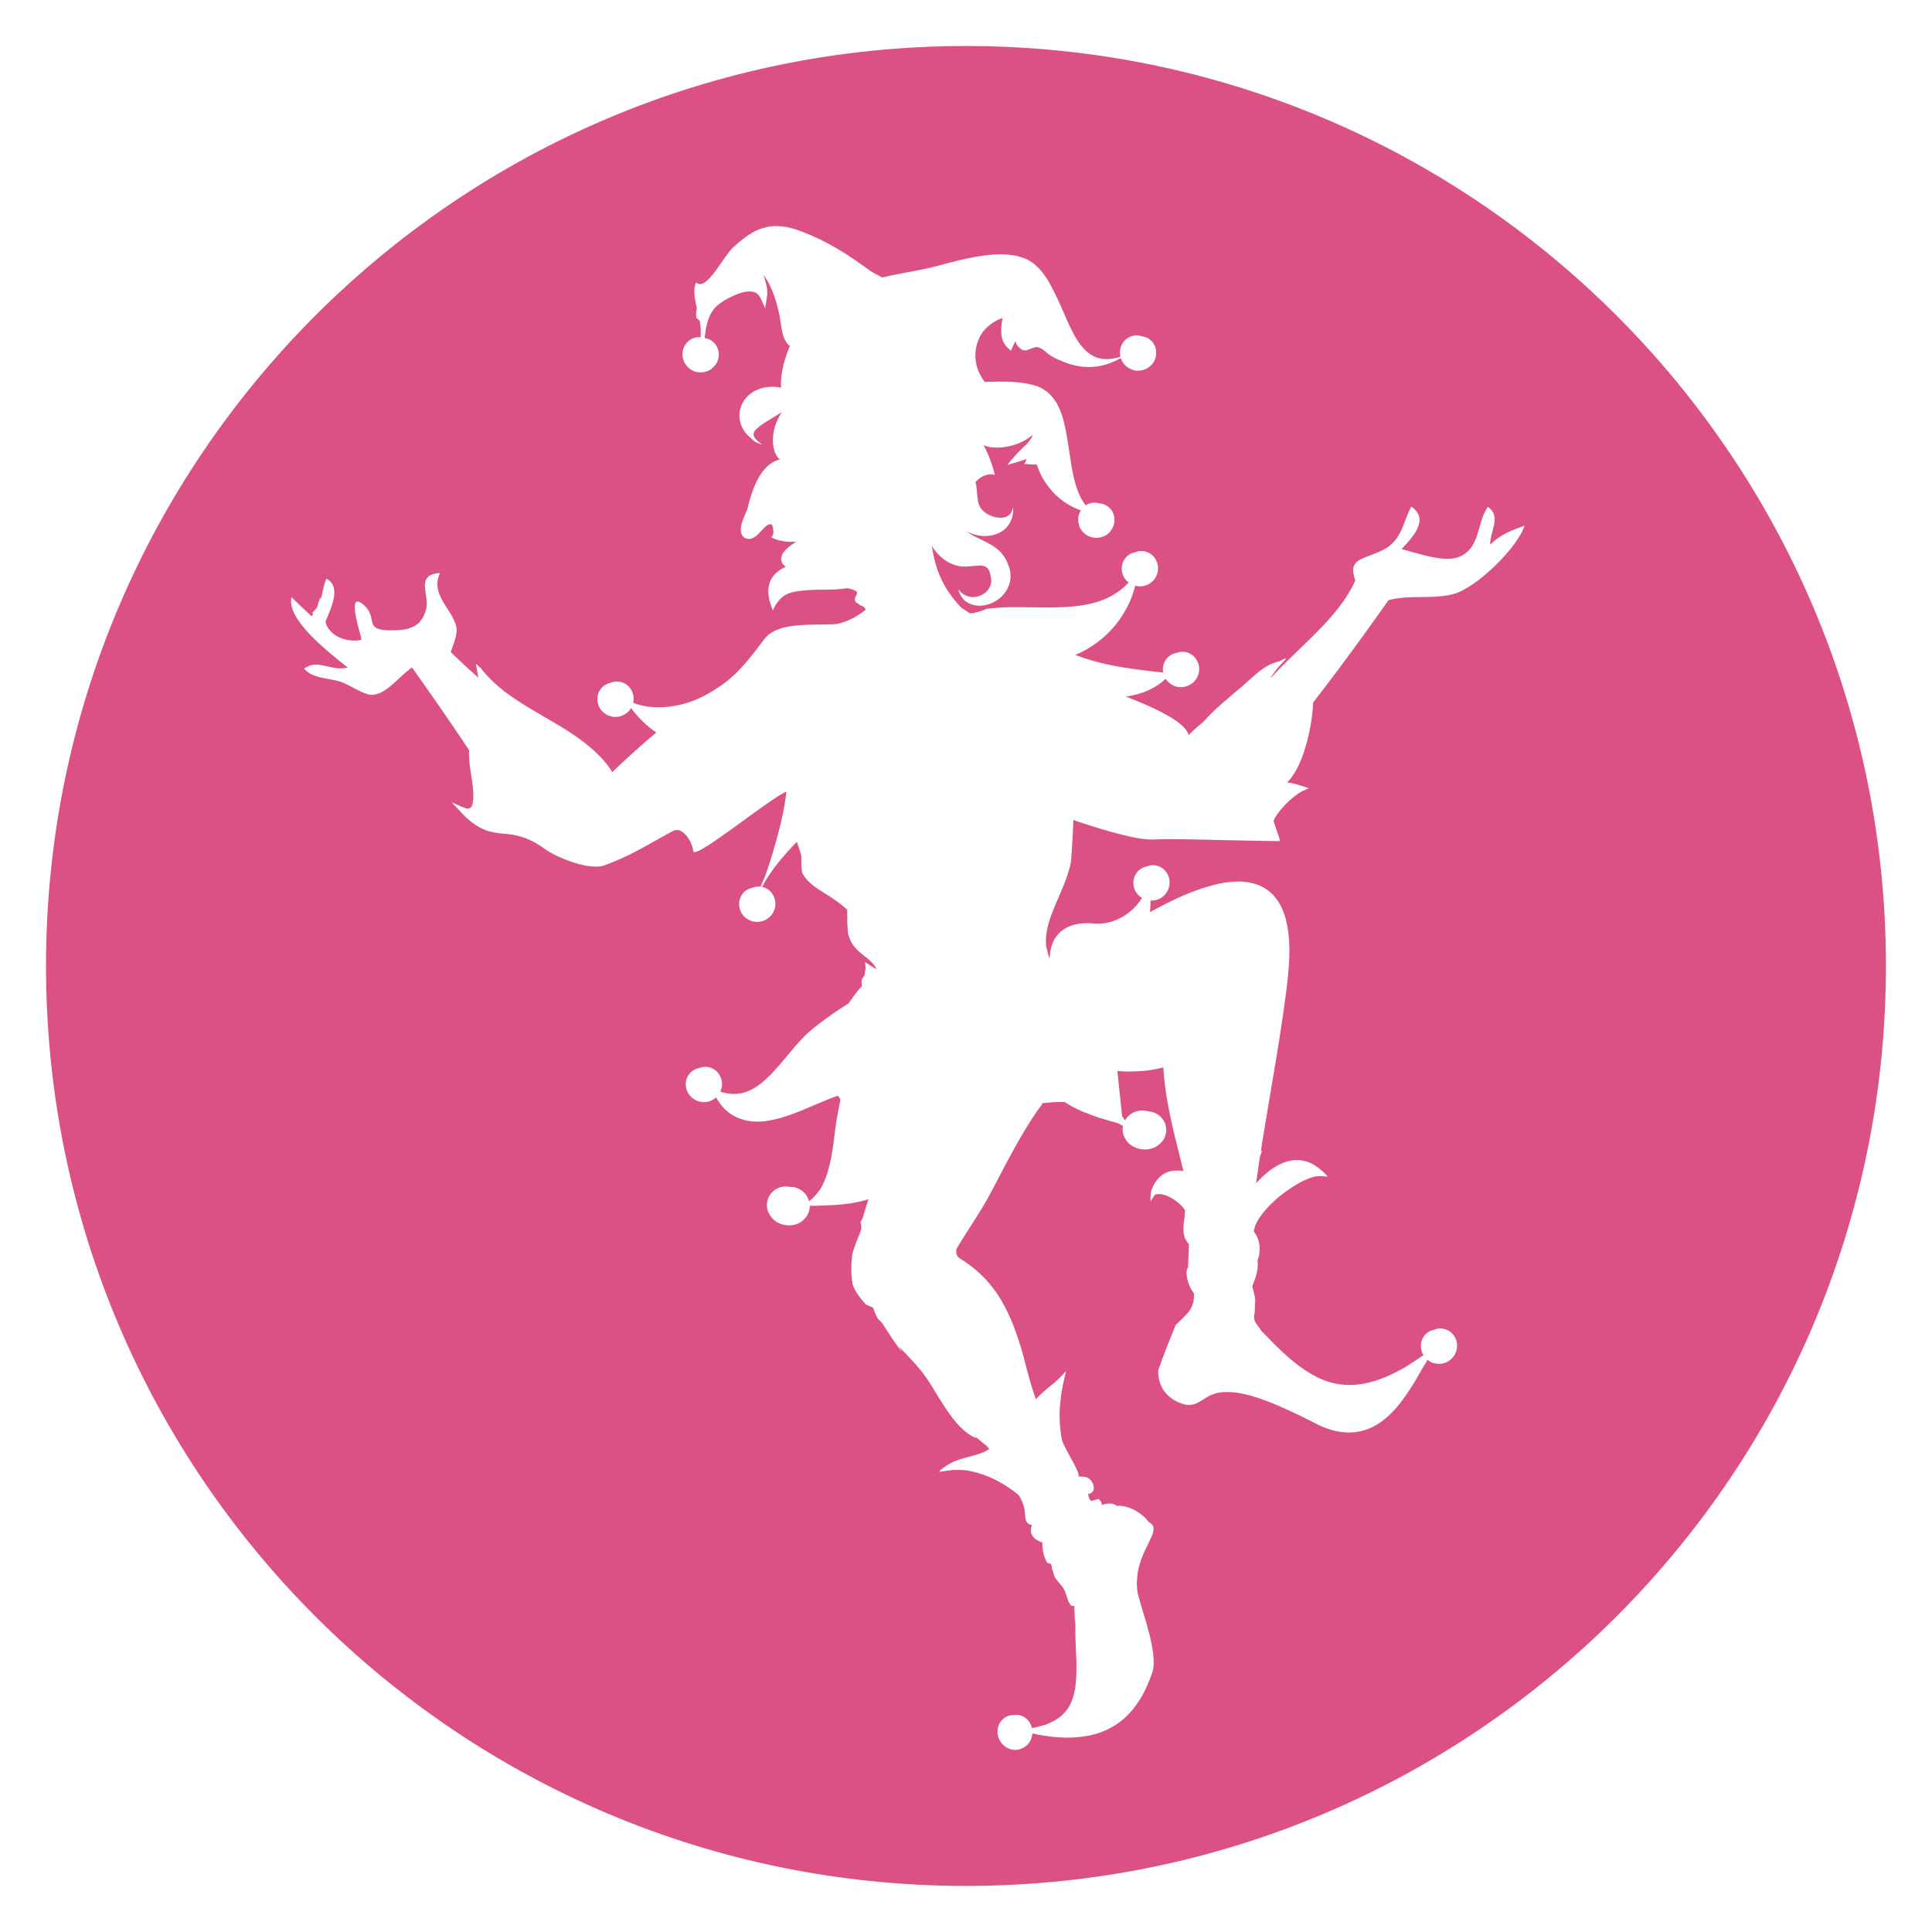 <?xml version="1.0" encoding="iso-8859-1"?>
<!-- Generator: Adobe Illustrator 28.4.1, SVG Export Plug-In . SVG Version: 6.00 Build 0)  -->
<svg version="1.1" id="Calque_1" xmlns="http://www.w3.org/2000/svg" xmlns:xlink="http://www.w3.org/1999/xlink" x="0px" y="0px"
	 viewBox="0 0 119.06 119.06" style="enable-background:new 0 0 119.06 119.06;" xml:space="preserve">
<path style="fill:#DB5184;" d="M59.528,2.835L59.528,2.835c31.311,0,56.693,25.382,56.693,56.693v0
	c0,31.311-25.382,56.693-56.693,56.693h0c-31.311,0-56.693-25.382-56.693-56.693v0C2.835,28.217,28.217,2.835,59.528,2.835z
	 M91.836,33.563c-0.045-0.778,0.73-1.731-0.149-2.33c-0.706,1.015-0.442,2.593-1.816,3.101c-0.914,0.338-2.564-0.254-3.496-0.5
	c0.654-0.697,1.759-1.835,0.594-2.614c-0.554,1.07-0.576,2.076-1.748,2.676c-1.123,0.575-2.219,0.476-1.701,1.866
	c-0.032,0.074-0.065,0.148-0.103,0.228c-0.192,0.395-0.457,0.842-0.807,1.306c-0.346,0.466-0.771,0.95-1.237,1.431
	c-0.946,0.972-1.866,1.809-2.492,2.452c-0.234,0.244-0.435,0.456-0.583,0.626c0.022-0.042,0.043-0.085,0.067-0.127
	c0.031-0.055,0.05-0.09,0.122-0.183c0.113-0.163,0.225-0.311,0.377-0.473l0.188-0.205c0.034-0.022,0.069-0.037,0.103-0.056
	l-0.079,0.033l0.196-0.216c-0.012,0.005-0.039,0.01-0.047,0.011c-0.012,0.002-0.02,0.003-0.029,0.002c-0.005,0.001-0.005,0-0.006,0
	l-0.002-0.009l-0.012,0.008l-0.024,0.008c-0.121,0.056-0.224,0.109-0.317,0.161c-0.952,0.177-1.718,1.07-2.419,1.651
	c-0.774,0.644-1.586,1.323-2.247,2.057c0.004,0.002,0.009,0.002,0.012,0.004c-0.294,0.224-0.619,0.51-0.933,0.832
	c-0.023-0.078-0.049-0.152-0.087-0.214c-0.105-0.174-0.241-0.316-0.383-0.435c-0.289-0.25-0.609-0.442-0.938-0.625
	c-0.657-0.363-1.327-0.649-1.978-0.913c-0.157-0.061-0.319-0.129-0.479-0.187c0.039-0.007,0.076-0.01,0.116-0.018
	c0.394-0.069,0.821-0.174,1.239-0.357c0.212-0.099,0.417-0.21,0.619-0.343c0.048-0.03,0.101-0.065,0.145-0.107
	c0.029-0.018,0.042-0.027,0.087-0.06c0.037-0.032,0.085-0.073,0.126-0.106c0.036-0.035,0.075-0.073,0.119-0.109
	c0.004,0.004,0.008,0.012,0.011,0.024c0.118,0.175,0.302,0.328,0.522,0.421c0.219,0.082,0.481,0.096,0.727,0.025
	c0.238-0.067,0.452-0.223,0.591-0.415c0.14-0.188,0.21-0.414,0.217-0.629c0.004-0.437-0.239-0.782-0.504-0.936
	c-0.259-0.166-0.513-0.166-0.671-0.141c-0.148,0.023-0.226,0.062-0.234,0.066c-0.004,0-0.004,0-0.004,0h0
	c-0.016,0.003-0.103,0.012-0.236,0.066c-0.14,0.066-0.356,0.204-0.486,0.484c-0.088,0.175-0.133,0.407-0.087,0.65l-0.673-0.07
	l-0.822-0.103c-0.549-0.071-1.111-0.155-1.684-0.273c-0.477-0.095-0.942-0.21-1.391-0.349c-0.225-0.067-0.443-0.143-0.662-0.223
	l-0.15-0.048l-0.006-0.005c-0.01-0.004-0.026-0.008-0.034-0.012l0.032-0.012l0.005-0.001l0.085-0.042l0.176-0.075
	c0.229-0.11,0.448-0.229,0.649-0.361c0.416-0.254,0.774-0.552,1.084-0.86c0.62-0.609,1.032-1.279,1.299-1.857
	c0.185-0.397,0.298-0.762,0.368-1.057c0.093,0.025,0.184,0.034,0.287,0.038c0.023,0.002,0.042,0.002,0.072-0.001
	c0.077-0.009,0.164-0.018,0.243-0.042c0.241-0.072,0.458-0.222,0.595-0.417c0.14-0.188,0.21-0.417,0.216-0.632
	c0.004-0.434-0.241-0.778-0.501-0.931c-0.262-0.162-0.517-0.168-0.679-0.145c-0.147,0.026-0.224,0.067-0.233,0.069
	c0,0-0.003,0.001-0.004,0.001c-0.018,0.003-0.103,0.013-0.232,0.07c-0.141,0.061-0.357,0.205-0.49,0.477
	c-0.131,0.27-0.162,0.699,0.079,1.057c0.067,0.095,0.148,0.182,0.25,0.261c-0.145,0.145-0.311,0.308-0.516,0.461
	c-0.377,0.298-0.885,0.571-1.489,0.749c-0.6,0.178-1.295,0.27-2.028,0.303c-0.735,0.036-1.445,0.017-2.094,0.01
	c-0.65-0.014-1.239-0.013-1.732,0.015c-0.297,0.014-0.554,0.043-0.776,0.069l-0.085-0.003c-0.41,0.188-0.756,0.274-1.068,0.297
	c-0.167-0.11-0.332-0.236-0.495-0.322c-0.547-0.549-1.141-1.336-1.494-2.334c-0.177-0.511-0.287-1.024-0.356-1.509
	c0.212,0.368,0.556,0.755,1.041,1.027c0.262,0.137,0.585,0.244,0.923,0.252c0.326,0.005,0.654-0.055,0.942-0.06
	c0.141-0.007,0.28,0.008,0.382,0.056c0.103,0.046,0.168,0.125,0.228,0.239c0.06,0.11,0.093,0.238,0.11,0.37
	c0.032,0.139,0.044,0.255,0.028,0.379c-0.035,0.238-0.165,0.442-0.32,0.594c-0.166,0.145-0.368,0.234-0.564,0.279
	c-0.383,0.077-0.718-0.059-0.9-0.206c-0.146-0.123-0.218-0.229-0.244-0.253c-0.003,0-0.003,0-0.003,0c0.003,0.003,0,0.003,0,0.003
	c0.01,0.023,0.029,0.157,0.142,0.351c0.059,0.11,0.142,0.244,0.285,0.361c0.142,0.121,0.337,0.218,0.571,0.265
	c0.455,0.102,1.058-0.023,1.544-0.415c0.248-0.2,0.461-0.474,0.587-0.806c0.12-0.332,0.13-0.723,0.023-1.077
	c-0.032-0.095-0.058-0.169-0.093-0.25c-0.026-0.086-0.067-0.17-0.108-0.246c-0.08-0.159-0.19-0.301-0.3-0.431
	c-0.229-0.252-0.506-0.436-0.762-0.578c-0.539-0.284-1.017-0.468-1.345-0.731c-0.025-0.012-0.051-0.035-0.068-0.047
	c0.33,0.198,0.747,0.325,1.209,0.32c0.381-0.003,0.752-0.116,1.037-0.308c0.29-0.19,0.458-0.456,0.55-0.692
	c0.079-0.187,0.097-0.351,0.108-0.483l0.006-0.075c0.011-0.132-0.001-0.198,0-0.205c-0.003,0-0.021,0.069-0.067,0.197
	c-0.001,0.008-0.003,0.025-0.004,0.039c-0.053,0.106-0.147,0.237-0.307,0.318c-0.361,0.178-1.021,0.072-1.467-0.337
	c-0.225-0.199-0.304-0.466-0.341-0.755c-0.046-0.286-0.048-0.566-0.084-0.804c-0.018-0.074-0.04-0.145-0.045-0.216
	c0.08-0.099,0.188-0.196,0.326-0.29c0.107-0.061,0.215-0.119,0.343-0.15c0.07-0.022,0.133-0.032,0.206-0.042
	c0.079-0.006,0.201,0.008,0.297,0.028c0.006-0.006,0.016-0.005,0.016-0.011l-0.012-0.035l-0.004-0.056l-0.046-0.125l-0.03-0.133
	l-0.035-0.1c-0.039-0.134-0.088-0.271-0.138-0.415c-0.104-0.289-0.241-0.582-0.4-0.887c-0.013-0.025-0.029-0.046-0.046-0.063
	c0.021,0.002,0.045,0.011,0.061,0.021c0.155,0.068,0.396,0.122,0.69,0.131c0.323,0.007,0.718-0.031,1.155-0.171
	c0.22-0.065,0.451-0.157,0.675-0.288c0.111-0.066,0.225-0.134,0.333-0.226l0.039-0.033l0.012-0.002l0.023-0.017
	c0.003-0.012,0.006-0.016,0.016-0.024l0.017-0.02c0.003,0,0.007-0.016,0.009,0.004c-0.002,0.03-0.004,0.049-0.008,0.064
	c-0.008,0.018-0.015,0.032-0.021,0.036c0.003-0.002-0.015,0.032-0.018,0.048c-0.007,0.019-0.025,0.048-0.038,0.065
	c-0.034,0.044-0.051,0.087-0.091,0.124c-0.058,0.088-0.129,0.167-0.207,0.25l-0.13,0.117l-0.231,0.223
	c-0.162,0.167-0.321,0.331-0.44,0.473l-0.372,0.445l0.396-0.117c0.213-0.058,0.405-0.114,0.603-0.184
	c0.064-0.02,0.132-0.045,0.202-0.074c-0.004,0.007-0.005,0.021-0.009,0.03c-0.029,0.079-0.09,0.185-0.142,0.281l0.299,0.024
	l0.154,0.01l0.078,0.007l0.046,0c0.048-0.002,0.123-0.008,0.167-0.014c0.001-0.004,0.006-0.003,0.01-0.003
	c0.019,0.033,0.086,0.222,0.137,0.337c0.064,0.16,0.141,0.316,0.212,0.458c0.164,0.29,0.346,0.547,0.539,0.774
	c0.385,0.454,0.807,0.768,1.194,0.977c0.241,0.135,0.466,0.225,0.651,0.295c-0.111,0.184-0.193,0.429-0.153,0.702
	c0.019,0.213,0.105,0.432,0.266,0.61c0.162,0.175,0.376,0.31,0.634,0.359c0.243,0.045,0.496,0.006,0.714-0.097
	c0.22-0.106,0.375-0.28,0.476-0.464c0.217-0.386,0.147-0.805-0.004-1.06c-0.17-0.265-0.385-0.386-0.535-0.435
	c-0.134-0.045-0.22-0.043-0.245-0.045c-0.003,0-0.005-0.001-0.005-0.001c-0.006,0-0.082-0.035-0.231-0.047
	c-0.148-0.007-0.382,0.01-0.615,0.166c-0.032-0.039-0.076-0.092-0.107-0.147c-0.256-0.369-0.494-0.92-0.643-1.627
	c-0.186-0.808-0.273-1.797-0.492-2.899c-0.107-0.549-0.264-1.137-0.584-1.689c-0.179-0.273-0.395-0.531-0.682-0.725
	c-0.141-0.098-0.287-0.178-0.449-0.244c-0.169-0.058-0.325-0.098-0.486-0.133c-0.655-0.144-1.288-0.158-1.9-0.161
	c-0.302,0.003-0.589,0.014-0.878,0.015c-0.011-0.013-0.023-0.025-0.034-0.034c-0.146-0.207-0.323-0.483-0.436-0.849
	c-0.141-0.484-0.182-1.127,0.102-1.759c0.132-0.312,0.36-0.61,0.647-0.842c0.144-0.121,0.31-0.224,0.474-0.313
	c0.093-0.044,0.189-0.081,0.282-0.114c0.026-0.013,0.042-0.015,0.06-0.016l-0.009,0.039l-0.032,0.2
	c-0.023,0.167-0.043,0.342-0.04,0.525c0,0.186,0.01,0.379,0.078,0.569c0.023,0.051,0.039,0.1,0.06,0.142
	c0.011,0.019,0.039,0.068,0.054,0.103c0.03,0.033,0.048,0.073,0.072,0.102c0.103,0.125,0.218,0.217,0.327,0.329l0.18-0.382
	l0.077-0.182c0.001-0.006,0-0.003,0.001-0.006c0.003-0.003,0.003-0.003,0.006-0.002c0.001-0.009,0.001-0.014,0.006-0.003
	l0.003,0.006c0.018,0.039,0.028,0.089,0.058,0.129c0.043,0.085,0.099,0.161,0.165,0.228c0.046,0.035,0.072,0.07,0.116,0.093
	l0.023,0.021c0.015,0.007,0.012,0.01,0.038,0.024c0.042,0.026,0.073,0.034,0.112,0.044c0.147,0.024,0.24-0.018,0.313-0.043
	c0.156-0.059,0.291-0.122,0.404-0.141c0.055-0.014,0.102-0.016,0.152-0.003c0.064,0.018,0.122,0.035,0.173,0.06
	c0.116,0.05,0.204,0.125,0.315,0.219c0.115,0.099,0.232,0.191,0.359,0.272c0.25,0.141,0.503,0.252,0.748,0.35
	c0.496,0.202,0.992,0.304,1.438,0.32c0.917,0.024,1.614-0.289,2.043-0.529c0.003-0.003,0.007-0.003,0.009-0.004
	c0.004-0.001,0.024-0.009,0.04-0.014c0.045,0.135,0.117,0.272,0.216,0.386c0.161,0.183,0.391,0.313,0.633,0.367
	c0.244,0.045,0.512,0.007,0.72-0.102c0.21-0.102,0.383-0.274,0.487-0.466c0.2-0.379,0.135-0.798-0.024-1.055
	c-0.15-0.262-0.382-0.383-0.532-0.433c-0.134-0.043-0.22-0.05-0.23-0.05c-0.001,0-0.003,0-0.003,0
	c-0.01-0.001-0.09-0.037-0.249-0.05c-0.161-0.007-0.407,0.022-0.661,0.206c-0.238,0.174-0.461,0.541-0.407,0.974
	c0.006,0.047,0.021,0.094,0.024,0.133c-0.143,0.049-0.288,0.084-0.45,0.114c-0.337,0.06-0.744,0.057-1.122-0.108
	c-0.381-0.166-0.727-0.5-1.015-0.914c-0.277-0.414-0.514-0.906-0.747-1.436c-0.237-0.525-0.464-1.091-0.762-1.67
	c-0.285-0.567-0.609-1.171-1.154-1.646c-0.281-0.251-0.619-0.403-0.95-0.499c-0.331-0.097-0.667-0.129-1.003-0.146
	c-0.643-0.016-1.273,0.066-1.845,0.172c-1.154,0.21-2.152,0.549-3.009,0.724c-0.857,0.177-1.569,0.294-2.05,0.395
	c-0.233,0.051-0.418,0.095-0.542,0.126c-0.009,0.002-0.015,0.004-0.025,0.004l-0.405-0.209c-0.108-0.056-0.224-0.123-0.335-0.195
	c-0.099-0.064-0.215-0.16-0.331-0.241c-0.458-0.324-0.952-0.675-1.5-1.004c-0.545-0.331-1.14-0.655-1.784-0.933
	c-0.319-0.137-0.646-0.27-0.992-0.382c-0.354-0.113-0.723-0.195-1.115-0.2c-0.316-0.012-0.633,0.033-0.933,0.132
	c-0.296,0.088-0.564,0.234-0.818,0.396c-0.243,0.156-0.469,0.335-0.68,0.517c-0.112,0.093-0.203,0.176-0.317,0.28
	c-0.102,0.105-0.192,0.216-0.278,0.327c-0.33,0.431-0.599,0.865-0.891,1.242c-0.153,0.184-0.305,0.366-0.466,0.505
	c-0.086,0.067-0.174,0.119-0.255,0.153c-0.044,0.012-0.088,0.021-0.129,0.024c-0.01-0.001-0.011,0.002-0.046-0.004
	c-0.024-0.008-0.047-0.013-0.069-0.024l-0.146-0.057c-0.017,0.018-0.025,0.049-0.03,0.083l-0.018,0.092
	c-0.018,0.066-0.028,0.128-0.036,0.183c-0.011,0.095-0.011,0.17-0.009,0.257c0.007,0.159,0.028,0.319,0.052,0.467
	c0.027,0.17,0.069,0.329,0.104,0.487c-0.046,0.179-0.064,0.371-0.036,0.585l0.214,0.194c0.017,0.091,0.03,0.171,0.041,0.258
	c0.022,0.219,0.028,0.422,0.016,0.607c-0.004,0.05-0.006,0.099-0.009,0.146c-0.012-0.001-0.021-0.001-0.025-0.002l-0.015-0.001
	c-0.159-0.013-0.409,0.016-0.659,0.201c-0.242,0.181-0.461,0.545-0.409,0.976c0.023,0.213,0.111,0.43,0.27,0.615
	c0.159,0.175,0.381,0.31,0.629,0.356c0.251,0.049,0.503,0.01,0.72-0.099c0.212-0.101,0.374-0.274,0.478-0.459
	c0.211-0.386,0.146-0.805-0.013-1.06c-0.162-0.265-0.382-0.385-0.536-0.435c-0.084-0.027-0.149-0.037-0.188-0.041
	c0.023-0.212,0.057-0.445,0.101-0.689c0.061-0.294,0.156-0.61,0.331-0.897c0.089-0.148,0.197-0.285,0.327-0.405
	c0.126-0.114,0.286-0.219,0.454-0.326c0.339-0.199,0.715-0.392,1.118-0.495c0.195-0.053,0.402-0.084,0.592-0.052
	c0.092,0.014,0.183,0.04,0.254,0.086c0.026,0.017,0.032,0.021,0.067,0.049c0.05,0.035,0.092,0.082,0.132,0.141
	c0.08,0.107,0.193,0.401,0.351,0.743l0.11-0.662c0.022-0.122,0.03-0.261,0.016-0.409c-0.002-0.072-0.018-0.171-0.021-0.219
	l-0.024-0.129c-0.04-0.156-0.08-0.311-0.124-0.458l-0.029-0.102C47.066,17.004,47.064,17,47.064,17l-0.003-0.007
	c0-0.004-0.004-0.031,0-0.036c0.003,0.002,0.009,0.009,0.026,0.025c0.008,0.01,0.072,0.097,0.103,0.16
	c0.052,0.075,0.094,0.15,0.137,0.223c0.17,0.309,0.297,0.62,0.402,0.918c0.103,0.309,0.179,0.598,0.245,0.877
	c0.073,0.268,0.099,0.53,0.141,0.767c0.064,0.48,0.156,0.867,0.302,1.099c0.103,0.185,0.215,0.263,0.258,0.288
	c-0.237,0.565-0.389,1.093-0.471,1.531c-0.077,0.444-0.09,0.793-0.073,1.045c-0.266-0.054-0.58-0.082-0.927-0.024
	c-0.424,0.065-0.894,0.263-1.231,0.655c-0.34,0.393-0.467,0.921-0.385,1.36c0.076,0.441,0.31,0.771,0.535,0.985
	c0.06,0.06,0.124,0.113,0.188,0.161c0.006,0.015,0.017,0.024,0.031,0.037c0.167,0.17,0.336,0.227,0.45,0.273
	c0.114,0.04,0.178,0.055,0.178,0.058c0.007-0.006-0.044-0.029-0.119-0.09c-0.002,0-0.001-0.003-0.004-0.003
	c-0.015-0.006-0.029-0.015-0.036-0.025c-0.092-0.07-0.225-0.177-0.317-0.324c-0.099-0.166-0.058-0.333,0.119-0.514
	c0.175-0.17,0.422-0.333,0.687-0.5c0.31-0.189,0.608-0.366,0.876-0.533c-0.181,0.267-0.341,0.595-0.44,0.963
	c-0.193,0.677-0.121,1.378,0.169,1.787c0.045,0.066,0.097,0.114,0.152,0.16c-0.241,0.055-0.567,0.202-0.852,0.505
	c-0.328,0.333-0.595,0.816-0.801,1.379c-0.106,0.28-0.193,0.581-0.279,0.891l-0.056,0.235l-0.008,0.052l-0.018,0.034l-0.046,0.107
	c-0.066,0.15-0.14,0.302-0.197,0.47c-0.066,0.17-0.12,0.341-0.144,0.527c-0.008,0.093-0.01,0.197,0.015,0.306
	c0.017,0.06,0.038,0.112,0.07,0.17c0.014,0.023,0.033,0.048,0.053,0.075c0.026,0.033,0.061,0.056,0.092,0.073
	c0.1,0.058,0.237,0.088,0.345,0.068c0.119-0.018,0.213-0.072,0.288-0.119c0.151-0.105,0.254-0.219,0.354-0.331
	c0.106-0.109,0.194-0.21,0.291-0.299c0.094-0.083,0.174-0.145,0.268-0.15c0.038-0.005,0.075-0.006,0.112-0.006
	c0.022,0.046,0.052,0.1,0.078,0.15l0.047,0.355c-0.012,0.058-0.031,0.109-0.046,0.169c-0.023,0.042-0.055,0.095-0.085,0.14
	c0.036,0.035,0.135,0.066,0.203,0.091l0.12,0.042l0.098,0.032c0.134,0.036,0.279,0.065,0.435,0.086
	c0.208,0.029,0.434,0.029,0.67,0.012c-0.059,0.041-0.116,0.083-0.176,0.124c-0.103,0.064-0.198,0.136-0.288,0.213
	c-0.176,0.151-0.329,0.29-0.414,0.491c-0.008,0.03-0.01,0.058-0.008,0.09c-0.02,0.038-0.037,0.077-0.041,0.12
	c-0.017,0.183,0.127,0.433,0.296,0.5c-0.061,0.026-0.118,0.056-0.179,0.088c-0.214,0.116-0.449,0.286-0.632,0.535
	c-0.182,0.244-0.257,0.543-0.273,0.792c-0.009,0.254,0.029,0.468,0.059,0.644l0.209,0.639c0.171-0.336,0.171-0.336,0.335-0.553
	c0.197-0.248,0.457-0.486,1.002-0.593c0.553-0.105,1.227-0.133,1.979-0.135c0.189-0.005,0.377,0,0.587-0.013
	c0.212-0.014,0.409-0.038,0.619-0.06c0.019-0.004,0.04-0.011,0.064-0.015c0.066,0.014,0.135,0.031,0.202,0.042
	c0.11,0.033,0.232,0.068,0.325,0.128c0.043,0.022,0.073,0.053,0.081,0.077c0.009,0.025,0.011,0.05,0,0.101
	c-0.007,0.022-0.015,0.043-0.03,0.071l-0.025,0.043c-0.007,0.018-0.008,0.025-0.031,0.063c-0.139,0.254,0.081,0.392,0.081,0.392
	c0.095,0.003,0.152,0.114,0.171,0.119c0,0,0.056,0.017,0.063,0.024c0.033,0.009,0.062,0.017,0.081,0.031
	c0.107,0.052,0.182,0.13,0.233,0.224c0.001,0.002,0.001,0.004,0.002,0.006c-0.979,0.787-1.78,0.898-2.003,0.905
	c-0.38,0.01-0.807,0.012-1.276,0.021c-0.454,0.013-0.952,0.025-1.476,0.116c-0.27,0.047-0.542,0.119-0.806,0.239
	c-0.266,0.117-0.521,0.302-0.707,0.553c-0.341,0.447-0.686,0.917-1.069,1.365c-0.375,0.448-0.779,0.855-1.203,1.195
	c-0.431,0.343-0.879,0.622-1.329,0.867c-0.886,0.488-1.793,0.699-2.555,0.747c-0.767,0.053-1.398-0.077-1.805-0.226
	c-0.011-0.005-0.027-0.008-0.05-0.016c-0.003-0.003-0.003-0.003-0.006-0.002c-0.021-0.01-0.03-0.017-0.052-0.025
	c0.016-0.075,0.025-0.146,0.031-0.219c0.011-0.439-0.246-0.78-0.496-0.933c-0.267-0.161-0.517-0.17-0.676-0.146
	c-0.152,0.024-0.233,0.065-0.241,0.068c-0.004,0-0.004,0-0.004,0s0,0-0.002,0c-0.005,0.001-0.09,0.015-0.224,0.073
	c-0.146,0.063-0.362,0.206-0.491,0.478c-0.139,0.272-0.159,0.698,0.075,1.056c0.122,0.183,0.305,0.333,0.525,0.421
	c0.219,0.085,0.484,0.104,0.728,0.031c0.234-0.072,0.452-0.221,0.592-0.421c0.016-0.025,0.039-0.054,0.058-0.083
	c0.037,0.057,0.089,0.117,0.13,0.183c0.314,0.395,0.789,0.901,1.422,1.323c-0.693,0.583-1.308,1.13-1.777,1.561
	c-0.466,0.436-0.808,0.753-0.939,0.877c-0.295-0.48-0.738-0.997-1.312-1.481c-0.564-0.49-1.242-0.953-1.979-1.393
	c-0.736-0.441-1.442-0.831-2.059-1.217c-0.624-0.384-1.172-0.76-1.592-1.118c-0.757-0.636-1.15-1.18-1.224-1.277
	c0.008,0.01,0.012,0.03,0.017,0.054c-0.045-0.055-0.097-0.115-0.175-0.18c-0.023-0.012-0.054-0.031-0.076-0.044
	c0.002,0.018,0.012,0.067,0.018,0.103l0.13,0.748c-0.111-0.141-0.448-0.372-1.389-1.288c-0.107-0.104-0.211-0.206-0.311-0.305
	c0.203-0.572,0.447-1.162,0.335-1.597c-0.275-1.072-1.612-1.953-1.001-3.266c-1.547,0.075-0.636,1.359-0.844,2.196
	c-0.283,1.136-1.044,1.328-2.13,1.335c-1.861,0.012-0.734-0.797-1.799-1.63c-1.023-0.8-0.09,1.887-0.061,2.217
	c-0.948,0.195-2.025-0.261-2.224-1.119l0-0.001c0.341-0.833,1.005-2.154,0.065-2.654c-0.2,0.404-0.221,0.856-0.356,1.285
	c-0.01-0.08-0.015-0.154,0-0.19c-0.087,0.219-0.157,0.437-0.218,0.656c-0.08,0.124-0.174,0.244-0.306,0.356l0.064,0.077
	c-0.039,0.042-0.071,0.086-0.099,0.132c-0.399-0.357-0.801-0.741-1.241-1.177c-0.323,1.336,2.112,3.262,3.462,4.336
	c-1.001,0.277-1.823-0.572-2.685,0.066c0.469,0.611,1.522,0.581,2.24,0.807c0.56,0.176,1.367,0.793,1.909,0.81
	c0.884,0.028,1.687-1.127,2.5-1.686c0.517,0.718,1.116,1.584,1.764,2.513c0.657,0.96,1.272,1.847,1.761,2.601
	c-0.003,0.014,0.002,0.04-0.003,0.066c-0.019,0.101-0.017,0.251,0.003,0.433c0.015,0.364,0.092,0.848,0.176,1.364
	c0.079,0.52,0.11,0.978,0.054,1.308c-0.016,0.125-0.055,0.223-0.083,0.303c-0.038,0.037-0.086,0.062-0.121,0.083l-0.021,0.006
	l-0.04,0.009l-0.053,0.016l-0.077-0.015l-0.08-0.018l-0.222-0.087l-0.615-0.269l0.719,0.758c0.06,0.056,0.123,0.117,0.172,0.173
	l0.084,0.074l0.06,0.046c0.068,0.058,0.135,0.117,0.199,0.175c0.284,0.21,0.593,0.396,0.915,0.511
	c0.328,0.112,0.665,0.155,0.973,0.188c0.319,0.024,0.616,0.057,0.888,0.123c0.556,0.119,1.052,0.367,1.487,0.65
	c0.1,0.076,0.2,0.141,0.311,0.22c0.111,0.073,0.21,0.14,0.323,0.197c0.212,0.126,0.421,0.224,0.635,0.309
	c0.82,0.354,1.519,0.517,2.021,0.538c0.247,0.008,0.432-0.015,0.558-0.058c0.034-0.01,0.066-0.016,0.081-0.027
	c0.219-0.079,0.823-0.307,1.459-0.616c0.104-0.043,0.157-0.071,0.124-0.065c0.843-0.414,1.35-0.733,2.601-1.417
	c0.619-0.349,1.204,0.623,1.287,1.233c0.076,0.565,4.858-3.375,5.732-3.666c-0.026,0.196-0.046,0.391-0.073,0.577
	c-0.192,1.15-0.464,2.174-0.721,3.024c-0.09,0.318-0.186,0.615-0.272,0.887c-0.095,0.274-0.181,0.52-0.251,0.735
	c-0.12,0.244-0.201,0.453-0.267,0.625c-0.1-0.014-0.19-0.006-0.261,0.004c-0.158,0.028-0.236,0.07-0.244,0.071
	c0,0-0.004,0-0.005,0.001c-0.009,0.002-0.095,0.007-0.224,0.065c-0.145,0.063-0.365,0.205-0.493,0.482
	c-0.135,0.268-0.16,0.691,0.075,1.058c0.121,0.175,0.307,0.33,0.527,0.418c0.216,0.085,0.484,0.098,0.725,0.031
	c0.236-0.069,0.454-0.227,0.598-0.415c0.134-0.188,0.211-0.417,0.21-0.631c0.012-0.435-0.242-0.781-0.494-0.94
	c-0.12-0.064-0.223-0.104-0.332-0.125c0.111-0.208,0.258-0.469,0.47-0.776c0.381-0.582,0.973-1.276,1.673-2.008
	c0.084,0.271,0.297,0.788,0.282,0.946c-0.003,0.19-0.008,0.403,0.009,0.638c0.004,0.062,0.009,0.121,0.016,0.18
	c0.005,0.03,0.011,0.064,0.02,0.098l0.012,0.053c0.01,0.02,0.015,0.048,0.033,0.069c0.063,0.121,0.139,0.23,0.228,0.329
	c0.365,0.417,0.874,0.709,1.365,1.013c0.427,0.271,0.808,0.56,1.145,0.857c0.008,0.109-0.004,0.25,0,0.409
	c-0.006,0.214,0.006,0.47,0.023,0.756c0.003,0.071,0.007,0.145,0.016,0.214l0.004,0.062c-0.001,0.009,0.01,0.058,0.016,0.072
	c0.01,0.038,0.019,0.076,0.035,0.114c0.052,0.16,0.12,0.324,0.212,0.475c0.19,0.298,0.445,0.517,0.672,0.691
	c0.217,0.176,0.412,0.324,0.549,0.473c0.14,0.151,0.234,0.295,0.297,0.393c-0.056-0.025-0.126-0.049-0.176-0.079
	c-0.024-0.011-0.035-0.024-0.05-0.029l-0.064-0.042c-0.066-0.029-0.114-0.064-0.159-0.098l-0.16-0.107l-0.075-0.044
	c-0.007-0.012-0.014-0.02-0.024-0.022l-0.021,0.004c0.018,0.135,0.036,0.28,0.035,0.377c0.007,0.053,0.009,0.099,0.006,0.15
	l-0.011,0.096c0.03-0.47-0.067,0.169-0.062,0.209c-0.213,0.212-0.183,0.353-0.176,0.407c-0.002,0.038,0.007,0.149,0.016,0.246
	c-0.243,0.212-0.626,0.772-0.828,1.056c-0.088,0.05-0.175,0.103-0.252,0.157c-0.475,0.3-1.015,0.676-1.599,1.124
	c-0.148,0.119-0.292,0.233-0.441,0.353c-0.159,0.128-0.303,0.267-0.446,0.411c-0.28,0.288-0.559,0.599-0.826,0.928
	c-0.547,0.649-1.038,1.257-1.574,1.74c-0.523,0.472-1.092,0.786-1.631,0.843c-0.456,0.055-0.851-0.029-1.128-0.123
	c0.07-0.153,0.104-0.302,0.108-0.445c0.004-0.427-0.24-0.78-0.504-0.932c-0.255-0.163-0.517-0.169-0.675-0.141
	c-0.14,0.024-0.212,0.054-0.225,0.06c-0.004,0-0.004,0-0.004,0c0.004,0.002-0.09,0.006-0.239,0.078
	c-0.141,0.054-0.35,0.202-0.494,0.473c-0.127,0.276-0.162,0.7,0.089,1.056c0.12,0.174,0.296,0.341,0.525,0.421
	c0.219,0.085,0.474,0.1,0.716,0.038c0.166-0.053,0.319-0.14,0.44-0.255c0.099,0.173,0.22,0.371,0.408,0.586
	c0.289,0.326,0.732,0.655,1.298,0.799c0.57,0.167,1.234,0.135,1.879-0.02c0.634-0.136,1.218-0.371,1.732-0.575l1.351-0.569
	c0.285-0.115,0.525-0.218,0.724-0.282c0.044-0.014,0.07-0.028,0.111-0.041c0.055,0.048,0.108,0.13,0.158,0.235
	c-0.144,0.758-0.279,1.461-0.327,1.917c-0.088,0.731-0.172,1.431-0.324,2.053c-0.148,0.621-0.335,1.149-0.593,1.568
	c-0.199,0.284-0.417,0.507-0.608,0.672c-0.019,0.012-0.045,0.037-0.079,0.061c-0.046-0.169-0.125-0.333-0.211-0.432
	c-0.231-0.281-0.503-0.391-0.69-0.434c-0.169-0.033-0.275-0.019-0.293-0.019c-0.005,0-0.005,0-0.005,0s0,0-0.004-0.001
	c-0.005-0.001-0.107-0.028-0.274-0.025c-0.188,0.009-0.488,0.064-0.743,0.3c-0.26,0.219-0.457,0.654-0.346,1.123
	c0.064,0.229,0.206,0.457,0.414,0.649c0.205,0.173,0.494,0.294,0.791,0.317c0.29,0.031,0.593-0.044,0.825-0.18
	c0.227-0.147,0.404-0.355,0.492-0.575c0.068-0.147,0.093-0.296,0.084-0.439c0.372-0.004,0.887-0.021,1.56-0.053
	c0.323-0.028,0.682-0.062,1.051-0.118c0.324-0.059,0.662-0.128,1.011-0.24c-0.142,0.446-0.263,0.829-0.352,1.144
	c-0.013,0.01-0.027,0.029-0.033,0.055c-0.036,0.071-0.073,0.149-0.111,0.235c0.073,0.172,0.083,0.376-0.011,0.604
	c-0.194,0.468-0.373,0.916-0.491,1.352c-0.038,0.307-0.062,0.635-0.058,0.987c0.005,0.29,0.025,0.587,0.087,0.897
	c0.11,0.287,0.274,0.576,0.515,0.871c0.091,0.111,0.183,0.218,0.275,0.324c0.002,0.001,0.003,0.002,0.006,0.002
	c0.023,0.02,0.042,0.023,0.073,0.038c0.026,0.02,0.046,0.031,0.076,0.038c0.094,0.046,0.197,0.086,0.302,0.13
	c0.075,0.228,0.171,0.441,0.277,0.647c0.029,0.037,0.061,0.073,0.089,0.11c0.075,0.052,0.145,0.121,0.205,0.213
	c0.4,0.612,0.783,1.216,1.22,1.782c-0.049-0.104-0.099-0.175-0.199-0.36c0.449,0.482,0.922,0.944,1.335,1.455
	c1.025,1.236,1.912,3.589,3.462,4.212c-0.056-0.073-0.155-0.153-0.218-0.233c0.263,0.235,0.559,0.473,0.795,0.672
	c-0.017-0.028-0.027-0.036-0.036-0.065c0.017,0.027,0.047,0.059,0.076,0.084l0.117,0.145l0.027,0.039l0.003,0l0.007,0.005
	c0.057-0.019-0.108,0.089-0.273,0.179c-0.052,0.025-0.097,0.043-0.136,0.052c-0.086,0.032-0.173,0.062-0.254,0.089
	c-0.362,0.122-0.735,0.2-1.093,0.309l-0.092,0.033l-0.14,0.053c-0.091,0.034-0.181,0.064-0.263,0.103
	c-0.162,0.084-0.283,0.157-0.393,0.224c-0.108,0.084-0.216,0.153-0.343,0.244c-0.048,0.036-0.024,0.027-0.031,0.038
	c-0.001,0.006,0.007,0.006-0.002,0.008c-0.015,0.022-0.015,0.035-0.06,0.085l0.514-0.072c0.142-0.014,0.298-0.042,0.404-0.048
	c0.222-0.005,0.449,0.01,0.531,0.008c0.235,0.016,0.461,0.056,0.679,0.113c0.435,0.098,0.827,0.254,1.197,0.422
	c0.613,0.294,1.122,0.639,1.534,0.972c0.007,0.002,0.01,0.002,0.01,0.002c0.204,0.28,0.334,0.606,0.396,0.939
	c0.072,0.403-0.058,0.839,0.453,0.943c-0.223,0.553,0.145,0.928,0.648,1.077c-0.031,0.39,0.074,0.877,0.282,1.226
	c0.04,0.087,0.219,0.037,0.254,0.129c0.054,0.091,0.019,0.234,0.068,0.319c0.084,0.177,0.088,0.36,0.193,0.515
	c0.249,0.372,0.437,0.446,0.603,0.854c0.121,0.268,0.232,1.008,0.559,0.848l0.045,1.053c-0.001,0.068,0.001,0.118,0.005,0.144
	c-0.002,0.02-0.002,0.029,0.001,0.011c-0.001-0.006,0-0.017,0.001-0.027c0.006-0.058,0.02-0.161,0.015-0.124l0.012-0.063
	c-0.017,0.273-0.02,0.567-0.009,0.894c0.01,0.435,0.032,0.929,0.061,1.47c0.006,0.528,0.019,1.103-0.073,1.695
	c-0.086,0.594-0.295,1.204-0.752,1.637c-0.223,0.225-0.506,0.396-0.805,0.529c-0.077,0.036-0.155,0.072-0.227,0.101l-0.056,0.022
	l-0.122,0.028c-0.073,0.022-0.15,0.045-0.234,0.068c-0.084,0.026-0.176,0.044-0.269,0.065l-0.199,0.039
	c-0.052-0.228-0.179-0.43-0.315-0.556c-0.23-0.2-0.466-0.259-0.62-0.254c-0.139-0.008-0.221,0.017-0.235,0.02
	c-0.002,0-0.002,0-0.002,0s0,0-0.002,0c-0.002-0.003-0.086-0.012-0.23,0.022c-0.15,0.035-0.367,0.146-0.541,0.396
	c-0.173,0.236-0.26,0.649-0.086,1.041c0.081,0.198,0.232,0.379,0.428,0.508c0.205,0.13,0.443,0.188,0.689,0.165
	c0.237-0.034,0.465-0.147,0.628-0.309c0.165-0.16,0.264-0.378,0.295-0.582c0.009-0.036,0.013-0.085,0.02-0.12l0.321,0.069
	l0.324,0.057l0.277,0.035c0.119,0.029,0.244,0.036,0.367,0.055c0.484,0.045,0.99,0.061,1.494,0.017
	c0.519-0.047,1.037-0.147,1.532-0.345c0.496-0.193,0.968-0.481,1.382-0.855c0.427-0.384,0.762-0.844,1.043-1.323
	c0.276-0.485,0.475-0.976,0.661-1.506c0.076-0.281,0.08-0.569,0.06-0.848c-0.014-0.27-0.057-0.528-0.103-0.782
	c-0.096-0.52-0.238-1.01-0.369-1.483c-0.143-0.468-0.28-0.924-0.403-1.357l-0.089-0.326c-0.016-0.069-0.023-0.099-0.028-0.155
	c-0.006-0.053-0.015-0.119-0.017-0.169c-0.03-0.213-0.021-0.428-0.006-0.635c0.053-0.838,0.395-1.563,0.723-2.21
	c0.076-0.161,0.153-0.322,0.222-0.492c0.027-0.085,0.057-0.175,0.068-0.275c0.012-0.093,0-0.204-0.049-0.293
	c-0.06-0.093-0.143-0.15-0.218-0.184c-0.016-0.012-0.017-0.014-0.029-0.027l-0.027-0.027c-0.03-0.04-0.055-0.063-0.073-0.106
	c-0.108-0.124-0.222-0.228-0.34-0.313c-0.461-0.373-0.956-0.53-1.369-0.554c-0.03-0.008-0.07-0.009-0.105-0.012l-0.005,0.066
	c-0.222-0.299-0.883-0.168-0.943-0.093c-0.085-0.328-0.246-0.376-0.246-0.376l-0.444,0.126c-0.047-0.06-0.081-0.125-0.126-0.177
	c-0.03-0.077-0.048-0.18-0.045-0.275c0.051,0.003,0.093-0.004,0.147-0.02c0.003-0.017,0.014-0.027,0.04-0.033
	c0.326-0.172,0.095-0.907-0.372-0.976c-0.19-0.036-0.425-0.036-0.425-0.036c0.158-0.217-0.806-1.583-1.02-2.269
	c-0.05-0.282-0.092-0.579-0.116-0.895c-0.028-0.431-0.031-0.897,0.019-1.368c0.02-0.245,0.057-0.492,0.092-0.733l0.043-0.21
	c0.015-0.114,0.042-0.224,0.064-0.335l0.079-0.344l0.04-0.17c0.004-0.054,0.025-0.132,0.028-0.156
	c-0.187,0.195-0.405,0.44-0.586,0.593l-0.132,0.125l-0.098,0.074L64.7,85.435c-0.224,0.182-0.455,0.372-0.675,0.599
	c-0.066,0.057-0.13,0.122-0.191,0.202c-0.108-0.334-0.225-0.675-0.325-1.024c-0.21-0.698-0.366-1.399-0.563-2.07
	c-0.203-0.666-0.415-1.298-0.677-1.889c-0.252-0.589-0.549-1.133-0.87-1.601c-0.326-0.463-0.682-0.869-1.036-1.189
	c-0.351-0.32-0.705-0.587-1.021-0.791c-0.08-0.054-0.159-0.091-0.219-0.141c-0.07-0.048-0.111-0.111-0.147-0.176
	c-0.043-0.085-0.052-0.174-0.044-0.256c0.006-0.049,0.005-0.091,0.016-0.148c0.327-0.563,0.756-1.199,1.214-1.931
	c0.238-0.374,0.485-0.774,0.728-1.211c0.245-0.441,0.47-0.889,0.714-1.345c0.919-1.782,1.813-3.363,2.623-4.424
	c-0.009-0.016-0.019-0.03-0.028-0.046c0.467-0.065,0.937-0.097,1.407-0.085c0.366,0.246,0.733,0.422,1.086,0.581
	c0.35,0.147,0.695,0.269,1.006,0.378c0.49,0.149,0.896,0.267,1.222,0.358c0.164,0.095,0.271,0.151,0.289,0.148
	c-0.029,0.118-0.04,0.245-0.014,0.38c0.032,0.236,0.153,0.48,0.34,0.679c0.194,0.19,0.474,0.339,0.767,0.381
	c0.298,0.052,0.614,0.006,0.859-0.109c0.254-0.133,0.452-0.319,0.571-0.525c0.228-0.426,0.143-0.897-0.057-1.174
	c-0.192-0.292-0.473-0.421-0.657-0.477c-0.165-0.044-0.271-0.044-0.277-0.044c-0.004,0-0.004,0-0.004,0s0,0-0.004,0
	c-0.018-0.004-0.119-0.045-0.294-0.055c-0.195-0.006-0.49,0.034-0.789,0.248c-0.109,0.073-0.23,0.212-0.317,0.365
	c-0.027-0.032-0.047-0.064-0.063-0.079c-0.038-0.054-0.077-0.112-0.117-0.175l-0.296-2.789c0.228,0.02,0.467,0.037,0.709,0.03
	c0.788,0.007,1.523-0.087,2.126-0.252c-0.002,0.005,0,0.014-0.002,0.023c0.083,1.487,0.422,3.093,0.833,4.734
	c0.136,0.55,0.273,1.091,0.407,1.634c-0.276-0.051-0.562-0.048-0.839,0.017c-0.218,0.062-0.418,0.17-0.585,0.306
	c-0.082,0.081-0.156,0.16-0.221,0.244c-0.012,0.006-0.036,0.042-0.057,0.082c-0.026,0.025-0.046,0.063-0.066,0.086
	c-0.042,0.075-0.074,0.141-0.101,0.198c-0.05,0.099-0.079,0.185-0.111,0.264c-0.02,0.024-0.069,0.476-0.047,0.67l0.179-0.277
	l0.074-0.126c0.501-0.213,1.423,0.303,1.871,0.935c0.001,0.1-0.007,0.202-0.024,0.289c0.017,0.101-0.016,0.22-0.026,0.304
	c-0.002,0.013-0.004,0.026-0.006,0.04c-0.009,0.042-0.011,0.089-0.017,0.14l-0.001,0c-0.004,0.028-0.004,0.071-0.01,0.1
	c-0.003,0.036-0.006,0.064-0.003,0.089c-0.008,0.074-0.008,0.147-0.009,0.222c0,0,0,0.002-0.001,0.003
	c0,0.323,0.083,0.644,0.335,0.922c-0.002,0.085,0,0.169-0.006,0.258c0.001,0.289-0.025,0.581-0.036,0.868
	c0.002,0.012,0.005,0.025,0.004,0.04c-0.002,0.013-0.005,0.025-0.008,0.028c0,0.092-0.005,0.193,0,0.284l-0.043-0.025
	c-0.018,0.089-0.04,0.179-0.059,0.258h-0.002c0.005,0.069,0.01,0.14,0.018,0.209c0.003,0.086,0.03,0.19,0.048,0.276l0.031,0.105
	c0.008,0.03,0.017,0.048,0.024,0.08c0.075,0.234,0.194,0.451,0.332,0.646c0.004,0.006,0.008,0.008,0.011,0.014
	c-0.002,0.079,0,0.161-0.004,0.274c-0.012,0.159-0.048,0.333-0.124,0.512c-0.073,0.181-0.194,0.345-0.353,0.515
	c-0.217,0.231-0.451,0.442-0.648,0.637c-0.369,0.902-0.758,1.871-1.075,2.785c-0.029,1.816,1.669,2.128,1.762,2.133
	c0.169,0.022,0.361-0.006,0.539-0.069c0.35-0.143,0.625-0.398,0.974-0.543c0.693-0.301,1.571-0.186,2.435,0.048
	c0.88,0.257,1.779,0.632,2.708,1.079c0.467,0.212,0.922,0.458,1.423,0.702c0.505,0.247,1.054,0.434,1.647,0.476
	c0.585,0.05,1.214-0.07,1.758-0.347c0.551-0.273,1.015-0.704,1.422-1.16c0.414-0.475,0.754-0.998,1.074-1.507
	c0.157-0.257,0.311-0.522,0.452-0.778l0.404-0.675c0.088,0.072,0.181,0.134,0.288,0.173c0.224,0.083,0.48,0.099,0.725,0.033
	c0.245-0.073,0.454-0.224,0.594-0.419c0.143-0.197,0.21-0.425,0.212-0.639c0.015-0.436-0.238-0.771-0.492-0.925
	c-0.268-0.158-0.52-0.175-0.676-0.15c-0.157,0.024-0.235,0.077-0.235,0.074c0,0,0,0-0.003,0c-0.014,0.002-0.101,0.012-0.232,0.073
	c-0.148,0.055-0.358,0.204-0.495,0.478c-0.128,0.26-0.153,0.656,0.062,1.016c-0.18,0.112-0.35,0.235-0.509,0.344l-0.232,0.142
	L86.834,84.1l-0.298,0.189c-0.406,0.224-0.811,0.43-1.227,0.601c-0.822,0.335-1.671,0.514-2.471,0.448
	c-0.802-0.055-1.526-0.35-2.132-0.728c-0.616-0.362-1.133-0.799-1.58-1.208c-0.571-0.533-1.045-1.025-1.434-1.436
	c-0.134-0.262-0.423-0.463-0.412-0.81c0.004-0.03,0.008-0.074,0.006-0.1l0.01-0.047c0.002-0.01,0.008-0.011,0.012-0.017
	l-0.005-0.029c0.035-0.183,0.04-0.396,0.037-0.603c0.032-0.213,0.008-0.429-0.056-0.632c-0.025-0.145-0.067-0.297-0.111-0.434
	c0.028-0.14,0.105-0.281,0.197-0.567c0.103-0.316,0.177-0.682,0.123-1.03c0.063-0.177,0.119-0.381,0.129-0.618
	c0.032-0.37-0.059-0.821-0.357-1.182c0.004-0.027,0.01-0.07,0.022-0.103c0.014-0.081,0.033-0.171,0.061-0.248
	c0.029-0.077,0.069-0.161,0.109-0.24c0.088-0.163,0.192-0.325,0.315-0.484c0.246-0.319,0.55-0.631,0.892-0.942
	c0.353-0.298,0.75-0.599,1.199-0.861c0.224-0.136,0.453-0.263,0.706-0.361c0.122-0.058,0.248-0.094,0.38-0.129l0.048-0.015
	l0.022-0.004l0.042-0.011c0.06-0.013,0.125-0.022,0.19-0.023c0.135-0.005,0.359,0.021,0.565,0.033
	c-0.059-0.067-0.034-0.065-0.127-0.152l-0.198-0.186c-0.077-0.058-0.135-0.121-0.214-0.176c-0.04-0.032-0.079-0.059-0.12-0.09
	l-0.078-0.056c-0.206-0.136-0.436-0.243-0.69-0.302c-0.498-0.133-1.052-0.03-1.523,0.205c-0.469,0.232-0.881,0.572-1.258,0.95
	c-0.063,0.075-0.132,0.147-0.203,0.223c0.075-0.541,0.158-1.08,0.238-1.65c0.018-0.036,0.028-0.074,0.044-0.105l0.105-0.32
	c-0.029,0.048-0.066,0.087-0.095,0.131c0.076-0.508,0.153-1.021,0.244-1.532c0.409-2.524,0.925-5.28,1.304-8.215
	c0.183-1.458,0.353-2.934,0.049-4.345c-0.147-0.697-0.444-1.397-0.982-1.878c-0.27-0.239-0.59-0.421-0.918-0.526
	c-0.329-0.105-0.673-0.15-1-0.161c-0.67-0.007-1.294,0.118-1.888,0.29c-0.587,0.168-1.144,0.379-1.667,0.609
	c-0.707,0.313-1.359,0.653-1.97,0.989c0.023-0.224,0.026-0.432,0.03-0.615c0.001-0.036-0.002-0.07,0.002-0.103
	c0.124,0.011,0.25-0.006,0.368-0.036c0.245-0.074,0.455-0.224,0.598-0.42c0.14-0.192,0.21-0.421,0.21-0.632
	c0.013-0.436-0.241-0.782-0.495-0.935c-0.264-0.159-0.517-0.167-0.675-0.143c-0.157,0.024-0.236,0.072-0.236,0.072s0,0-0.003,0
	c-0.012,0.002-0.101,0.014-0.233,0.069c-0.143,0.062-0.357,0.204-0.49,0.483c-0.137,0.271-0.162,0.693,0.079,1.052
	c0.085,0.128,0.212,0.247,0.353,0.33c-0.037,0.059-0.07,0.117-0.109,0.17c-0.222,0.314-0.549,0.654-0.966,0.919
	c-0.422,0.271-0.948,0.471-1.513,0.498c-0.143,0.004-0.283-0.003-0.426-0.013c-0.148-0.018-0.302-0.02-0.45-0.016
	c-0.298,0.005-0.595,0.048-0.862,0.138c-0.267,0.09-0.507,0.224-0.694,0.389c-0.187,0.172-0.331,0.365-0.422,0.55
	c-0.183,0.372-0.222,0.709-0.241,0.931c-0.011,0.077-0.014,0.145-0.02,0.197l-0.203-0.767c-0.026-0.273-0.027-0.589,0.038-0.942
	c0.105-0.645,0.408-1.369,0.764-2.177c0.174-0.404,0.36-0.83,0.512-1.302c0.079-0.233,0.15-0.472,0.2-0.723
	c0.004-0.036,0.01-0.058,0.018-0.116l0.008-0.098l0.012-0.183l0.028-0.381c0.042-0.649,0.076-1.271,0.097-1.874
	c0.396,0.14,0.798,0.272,1.207,0.396c0.769,0.242,1.53,0.46,2.272,0.625c0.37,0.08,0.743,0.147,1.123,0.17
	c0.093,0.011,0.187,0.011,0.288,0.012l0.26-0.011l0.522-0.014c1.364,0,2.604,0.041,3.645,0.062c1.886,0.04,3.124,0.06,3.34,0.06
	c0.018,0.003,0.032,0.003,0.032,0.003l0.002,0c0,0,0.002,0,0.01-0.004c0,0,0.003-0.001,0.006-0.001
	c0.016-0.009,0.014-0.033,0.01-0.055c-0.004-0.051-0.022-0.123-0.055-0.219c-0.038-0.101-0.089-0.244-0.143-0.404
	c0.006,0.001,0.012,0,0.017-0.001c-0.005-0.001-0.012-0.003-0.018-0.008c-0.038-0.107-0.077-0.223-0.115-0.35
	c-0.021-0.066-0.047-0.14-0.067-0.21c0.021-0.063,0.051-0.121,0.089-0.19c0.142-0.249,0.363-0.53,0.648-0.823
	c0.142-0.142,0.298-0.291,0.472-0.434c0.085-0.069,0.179-0.144,0.274-0.205l0.119-0.083c0.043-0.027,0.1-0.056,0.157-0.088
	l0.408-0.187c-0.029-0.008-0.039-0.018-0.073-0.024l-0.081-0.028l-0.183-0.062l-0.363-0.113c-0.029-0.005-0.06-0.018-0.091-0.028
	l-0.064-0.015l-0.108-0.026l-0.221-0.039c-0.146-0.028-0.158-0.029-0.156-0.029l0-0.003c0-0.003,0.003-0.004,0.006-0.004
	l0.003-0.001l0.022-0.017l0.059-0.054c0.03-0.033,0.064-0.071,0.095-0.108c0.062-0.077,0.121-0.153,0.173-0.231
	c0.109-0.151,0.198-0.308,0.28-0.467c0.161-0.317,0.286-0.634,0.391-0.937c0.204-0.604,0.33-1.163,0.417-1.635
	c0.131-0.709,0.153-1.219,0.159-1.437c0.001-0.009,0-0.012,0.002-0.02c0.506-0.649,1.038-1.35,1.591-2.087
	c1.204-1.614,2.265-3.098,3.059-4.224c1.246-0.351,2.692-0.028,4.006-0.379c1.405-0.375,3.927-2.828,4.378-4.209
	C93.194,32.658,92.445,32.947,91.836,33.563z"/>
</svg>
